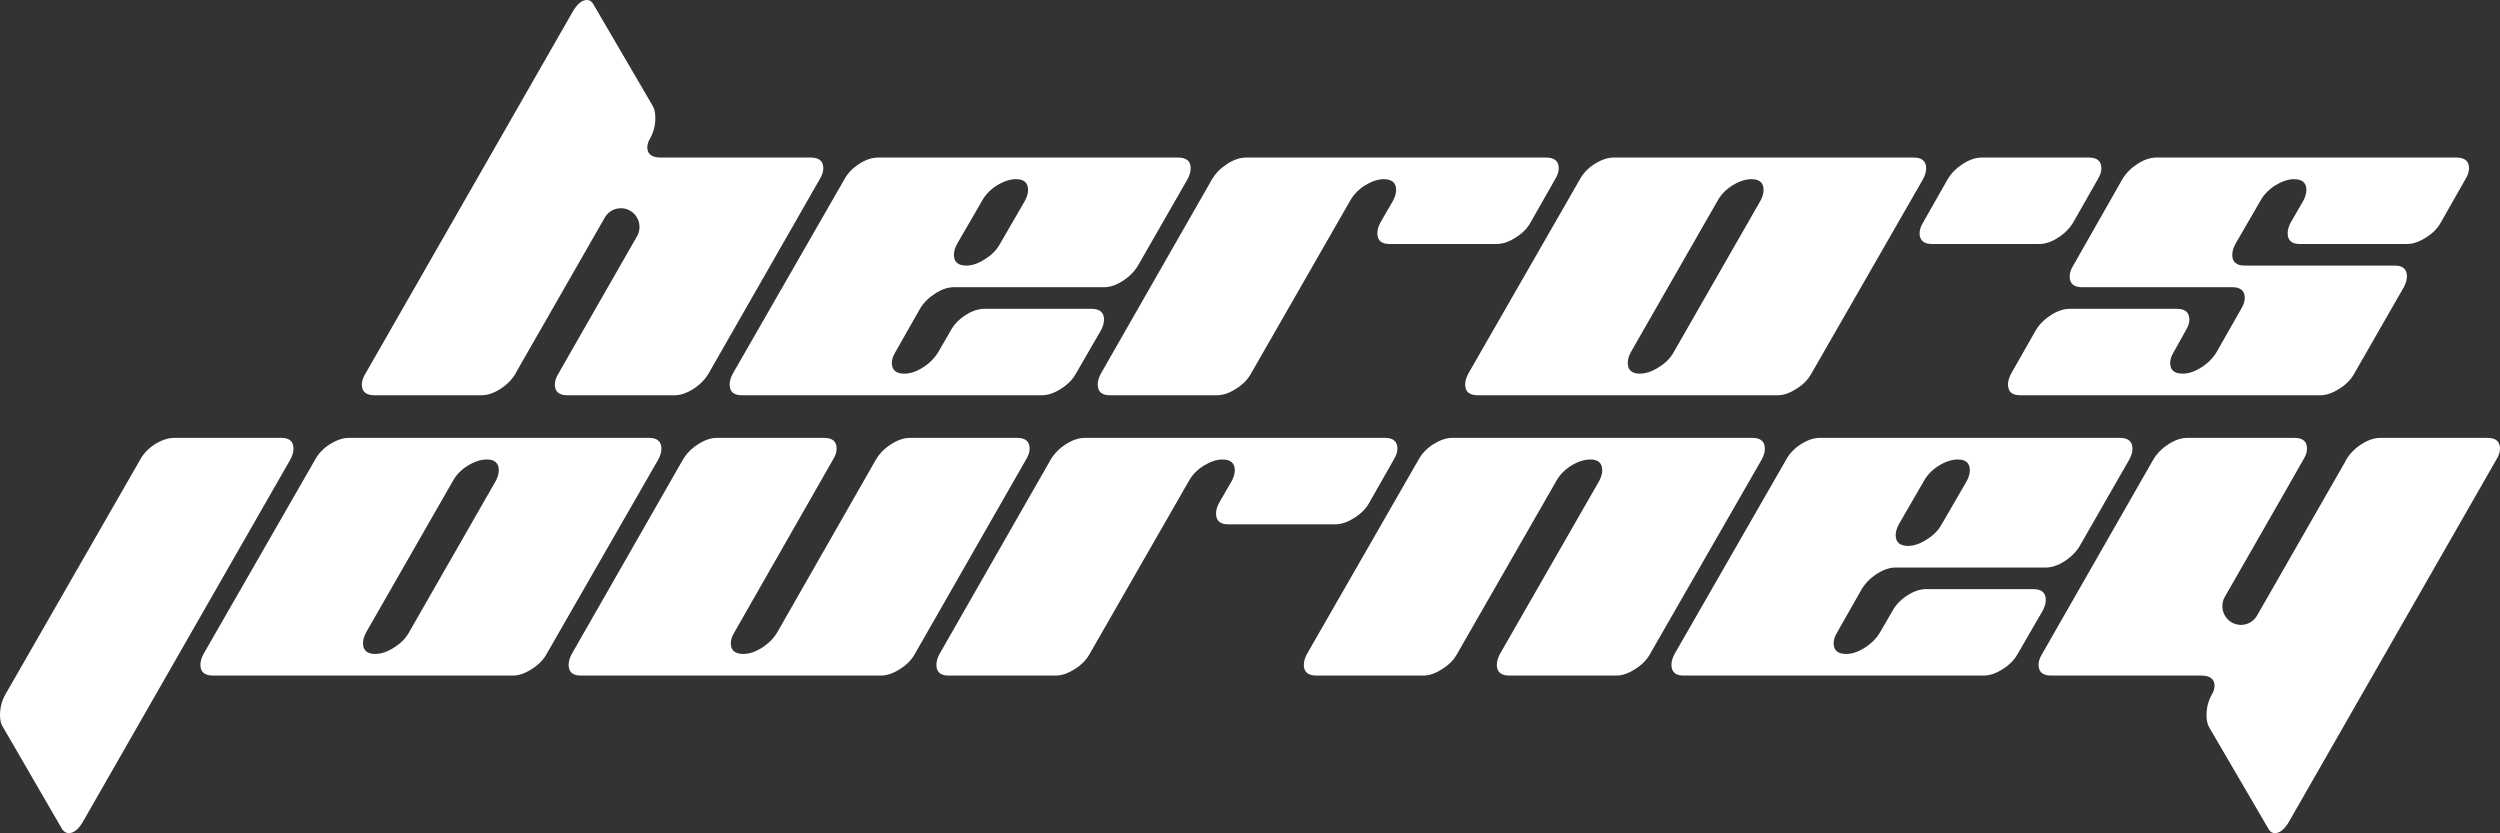<?xml version="1.0" encoding="UTF-8"?> <svg xmlns="http://www.w3.org/2000/svg" width="654" height="218" viewBox="0 0 654 218" fill="none"><rect x="0" y="0" width="654" height="218" fill="#333333" stroke="none"/><path d="M75.96 120.201L21.736 214.884C20.568 216.925 19.321 217.946 17.997 217.946C17.296 217.946 16.711 217.592 16.244 216.886L0.818 190.271C0.273 189.486 0 188.426 0 187.091C0 185.129 0.467 183.323 1.402 181.674L36.694 120.201C37.551 118.631 38.837 117.296 40.551 116.197C42.343 115.098 44.018 114.548 45.576 114.548H73.623C75.726 114.548 76.778 115.49 76.778 117.375C76.778 118.238 76.505 119.18 75.96 120.201Z" fill="white"></path><path d="M91.224 114.548H169.755C171.936 114.548 173.027 115.49 173.027 117.375C173.027 118.238 172.754 119.18 172.209 120.201L142.994 171.075C142.137 172.645 140.812 173.98 139.02 175.079C137.306 176.178 135.709 176.728 134.229 176.728H55.698C53.517 176.728 52.426 175.786 52.426 173.902C52.426 173.038 52.699 172.096 53.244 171.075L82.459 120.201C83.316 118.631 84.602 117.296 86.316 116.197C88.108 115.098 89.744 114.548 91.224 114.548ZM107 165.423L129.671 125.854C130.217 124.833 130.489 123.891 130.489 123.027C130.489 121.143 129.438 120.201 127.334 120.201C125.776 120.201 124.101 120.75 122.309 121.85C120.595 122.949 119.31 124.283 118.453 125.854L95.781 165.423C95.236 166.443 94.963 167.385 94.963 168.249C94.963 170.133 96.015 171.075 98.119 171.075C99.677 171.075 101.313 170.526 103.027 169.427C104.819 168.327 106.143 166.993 107 165.423Z" fill="white"></path><path d="M238.035 114.548H266.082C268.263 114.548 269.354 115.49 269.354 117.375C269.354 118.238 269.042 119.18 268.419 120.201L239.321 171.075C238.464 172.645 237.139 173.98 235.347 175.079C233.633 176.178 231.997 176.728 230.439 176.728H151.908C149.805 176.728 148.753 175.786 148.753 173.902C148.753 173.038 149.026 172.096 149.571 171.075L178.669 120.201C179.604 118.631 180.929 117.296 182.643 116.197C184.357 115.098 185.993 114.548 187.551 114.548H215.598C217.779 114.548 218.87 115.49 218.87 117.375C218.87 118.238 218.558 119.18 217.935 120.201L192.109 165.423C191.485 166.443 191.174 167.385 191.174 168.249C191.174 170.133 192.264 171.075 194.446 171.075C196.004 171.075 197.64 170.526 199.354 169.427C201.068 168.327 202.392 166.993 203.327 165.423L229.154 120.201C230.089 118.631 231.413 117.296 233.127 116.197C234.841 115.098 236.477 114.548 238.035 114.548Z" fill="white"></path><path d="M283.761 114.548H362.292C364.473 114.548 365.564 115.49 365.564 117.375C365.564 118.238 365.252 119.18 364.629 120.201L358.202 131.506C357.345 133.076 356.02 134.411 354.228 135.51C352.514 136.609 350.878 137.159 349.32 137.159H321.273C319.17 137.159 318.118 136.217 318.118 134.333C318.118 133.469 318.391 132.527 318.936 131.506L322.208 125.854C322.754 124.833 323.026 123.891 323.026 123.027C323.026 121.143 321.936 120.201 319.754 120.201C318.274 120.201 316.638 120.75 314.846 121.85C313.132 122.949 311.847 124.283 310.99 125.854L285.046 171.075C284.189 172.645 282.865 173.98 281.073 175.079C279.359 176.178 277.723 176.728 276.165 176.728H248.118C246.015 176.728 244.963 175.786 244.963 173.902C244.963 173.038 245.236 172.096 245.781 171.075L274.879 120.201C275.814 118.631 277.139 117.296 278.853 116.197C280.567 115.098 282.203 114.548 283.761 114.548Z" fill="white"></path><path d="M379.882 114.548H458.413C460.594 114.548 461.685 115.49 461.685 117.375C461.685 118.238 461.412 119.18 460.867 120.201L431.652 171.075C430.795 172.645 429.47 173.98 427.678 175.079C425.964 176.178 424.367 176.728 422.887 176.728H394.84C392.659 176.728 391.568 175.786 391.568 173.902C391.568 173.038 391.841 172.096 392.386 171.075L418.329 125.854C418.875 124.833 419.148 123.891 419.148 123.027C419.148 121.143 418.096 120.201 415.992 120.201C414.434 120.201 412.759 120.75 410.967 121.85C409.253 122.949 407.968 124.283 407.111 125.854L381.168 171.075C380.311 172.645 378.986 173.98 377.194 175.079C375.48 176.178 373.883 176.728 372.403 176.728H344.356C342.175 176.728 341.084 175.786 341.084 173.902C341.084 173.038 341.357 172.096 341.902 171.075L371.117 120.201C371.974 118.631 373.26 117.296 374.974 116.197C376.766 115.098 378.402 114.548 379.882 114.548Z" fill="white"></path><path d="M495.914 148.464C494.355 148.464 492.719 149.014 491.005 150.113C489.291 151.212 487.967 152.547 487.032 154.117L480.605 165.423C479.981 166.443 479.67 167.385 479.67 168.249C479.67 170.133 480.76 171.075 482.942 171.075C484.5 171.075 486.136 170.526 487.85 169.427C489.564 168.327 490.888 166.993 491.823 165.423L495.096 159.77C495.952 158.2 497.238 156.865 498.952 155.766C500.666 154.667 502.302 154.117 503.86 154.117H531.907C534.088 154.117 535.179 155.059 535.179 156.943C535.179 157.807 534.906 158.749 534.361 159.77L527.817 171.075C526.96 172.645 525.635 173.98 523.843 175.079C522.129 176.178 520.493 176.728 518.935 176.728H440.404C438.301 176.728 437.249 175.786 437.249 173.902C437.249 173.038 437.522 172.096 438.067 171.075L467.282 120.201C468.139 118.631 469.425 117.296 471.139 116.197C472.853 115.098 474.489 114.548 476.047 114.548H554.578C556.759 114.548 557.85 115.49 557.85 117.375C557.85 118.238 557.577 119.18 557.032 120.201L544.061 142.812C543.126 144.382 541.801 145.717 540.087 146.816C538.373 147.915 536.737 148.464 535.179 148.464H495.914ZM503.276 125.854L496.732 137.159C496.186 138.18 495.914 139.122 495.914 139.985C495.914 141.87 497.004 142.812 499.186 142.812C500.666 142.812 502.263 142.262 503.977 141.163C505.769 140.064 507.093 138.729 507.95 137.159L514.495 125.854C515.04 124.833 515.313 123.891 515.313 123.027C515.313 121.143 514.261 120.201 512.157 120.201C510.599 120.201 508.924 120.75 507.132 121.85C505.418 122.949 504.133 124.283 503.276 125.854Z" fill="white"></path><path fill-rule="evenodd" clip-rule="evenodd" d="M575.82 176.728H536.554C534.373 176.728 533.282 175.786 533.282 173.902C533.282 173.038 533.594 172.096 534.217 171.075L563.315 120.201C564.25 118.631 565.575 117.296 567.289 116.197C569.003 115.098 570.639 114.548 572.197 114.548H600.244C602.425 114.548 603.516 115.49 603.516 117.375C603.516 118.238 603.204 119.18 602.581 120.201L595.985 131.751L582.023 156.116C580.679 158.461 581.476 161.46 583.804 162.815C586.131 164.169 589.108 163.366 590.452 161.02L600.513 143.462V143.466L601.115 142.411L613.506 120.788C613.607 120.611 613.697 120.429 613.774 120.245L613.8 120.201C614.735 118.631 616.059 117.296 617.773 116.197C619.487 115.098 621.123 114.548 622.681 114.548H650.728C652.909 114.548 654 115.49 654 117.375C654 118.238 653.688 119.18 653.065 120.201L598.841 214.884C597.673 216.925 596.426 217.946 595.102 217.946C594.401 217.946 593.855 217.592 593.466 216.886L577.923 190.271C577.456 189.486 577.222 188.426 577.222 187.091C577.222 185.129 577.689 183.323 578.624 181.674C579.092 180.889 579.325 180.143 579.325 179.437C579.325 177.631 578.157 176.728 575.82 176.728Z" fill="white"></path><path d="M249.545 75.134C247.987 75.134 246.351 75.683 244.637 76.783C242.923 77.882 241.599 79.216 240.664 80.787L234.237 92.092C233.613 93.113 233.302 94.055 233.302 94.918C233.302 96.803 234.392 97.745 236.574 97.745C238.132 97.745 239.768 97.195 241.482 96.096C243.196 94.997 244.52 93.662 245.455 92.092L248.727 86.439C249.584 84.869 250.87 83.534 252.584 82.435C254.298 81.336 255.934 80.787 257.492 80.787H285.539C287.72 80.787 288.811 81.729 288.811 83.613C288.811 84.477 288.538 85.419 287.993 86.439L281.449 97.745C280.592 99.315 279.267 100.65 277.475 101.749C275.761 102.848 274.125 103.397 272.567 103.397H194.036C191.933 103.397 190.881 102.455 190.881 100.571C190.881 99.707 191.154 98.765 191.699 97.745L220.914 46.87C221.771 45.3 223.057 43.965 224.771 42.866C226.485 41.767 228.121 41.218 229.679 41.218H308.21C310.391 41.218 311.482 42.16 311.482 44.044C311.482 44.908 311.209 45.85 310.664 46.87L297.692 69.481C296.757 71.051 295.433 72.386 293.719 73.485C292.005 74.584 290.369 75.134 288.811 75.134H249.545ZM256.908 52.523L250.363 63.828C249.818 64.849 249.545 65.791 249.545 66.655C249.545 68.539 250.636 69.481 252.817 69.481C254.298 69.481 255.895 68.932 257.609 67.832C259.401 66.733 260.725 65.399 261.582 63.828L268.126 52.523C268.672 51.502 268.944 50.56 268.944 49.697C268.944 47.812 267.893 46.87 265.789 46.87C264.231 46.87 262.556 47.42 260.764 48.519C259.05 49.618 257.765 50.953 256.908 52.523Z" fill="white"></path><path d="M422.083 41.218H500.614C502.796 41.218 503.886 42.16 503.886 44.044C503.886 44.908 503.614 45.85 503.068 46.87L473.853 97.745C472.996 99.315 471.671 100.65 469.88 101.749C468.166 102.848 466.569 103.397 465.088 103.397H386.557C384.376 103.397 383.285 102.455 383.285 100.571C383.285 99.707 383.558 98.765 384.103 97.745L413.319 46.87C414.176 45.3 415.461 43.965 417.175 42.866C418.967 41.767 420.603 41.218 422.083 41.218ZM437.86 92.092L460.531 52.523C461.076 51.502 461.349 50.56 461.349 49.697C461.349 47.812 460.297 46.87 458.193 46.87C456.635 46.87 454.96 47.42 453.168 48.519C451.454 49.618 450.169 50.953 449.312 52.523L426.641 92.092C426.095 93.113 425.823 94.055 425.823 94.918C425.823 96.803 426.875 97.745 428.978 97.745C430.536 97.745 432.172 97.195 433.886 96.096C435.678 94.997 437.003 93.662 437.86 92.092Z" fill="white"></path><path d="M325.962 41.218H404.493C406.675 41.218 407.765 42.16 407.765 44.044C407.765 44.908 407.454 45.85 406.83 46.87L400.403 58.176C399.546 59.746 398.222 61.081 396.43 62.18C394.716 63.279 393.08 63.828 391.521 63.828H363.475C361.371 63.828 360.319 62.886 360.319 61.002C360.319 60.139 360.592 59.196 361.137 58.176L364.41 52.523C364.955 51.502 365.228 50.56 365.228 49.697C365.228 47.812 364.137 46.87 361.955 46.87C360.475 46.87 358.839 47.42 357.047 48.519C355.333 49.618 354.048 50.953 353.191 52.523L327.248 97.745C326.391 99.315 325.066 100.65 323.274 101.749C321.56 102.848 319.924 103.397 318.366 103.397H290.319C288.216 103.397 287.164 102.455 287.164 100.571C287.164 99.707 287.437 98.765 287.982 97.745L317.081 46.87C318.016 45.3 319.34 43.965 321.054 42.866C322.768 41.767 324.404 41.218 325.962 41.218Z" fill="white"></path><path d="M629.651 63.828H601.605C599.501 63.828 598.449 62.886 598.449 61.002C598.449 60.139 598.722 59.196 599.267 58.176L602.539 52.523C603.085 51.502 603.357 50.56 603.357 49.697C603.357 47.812 602.267 46.87 600.085 46.87C598.605 46.87 596.969 47.42 595.177 48.519C593.463 49.618 592.178 50.953 591.321 52.523L584.776 63.828C584.231 64.849 583.958 65.791 583.958 66.655C583.958 68.539 585.049 69.481 587.231 69.481H626.496C628.6 69.481 629.651 70.423 629.651 72.308C629.651 73.171 629.379 74.113 628.833 75.134L615.862 97.745C615.005 99.315 613.68 100.65 611.888 101.749C610.174 102.848 608.538 103.397 606.98 103.397H528.449C526.346 103.397 525.294 102.455 525.294 100.571C525.294 99.707 525.567 98.765 526.112 97.745L532.539 86.439C533.474 84.869 534.799 83.534 536.513 82.435C538.227 81.336 539.863 80.787 541.421 80.787H569.468C571.649 80.787 572.74 81.729 572.74 83.613C572.74 84.477 572.428 85.419 571.805 86.439L568.65 92.092C568.026 93.113 567.715 94.055 567.715 94.918C567.715 96.803 568.805 97.745 570.987 97.745C572.545 97.745 574.181 97.195 575.895 96.096C577.609 94.997 578.933 93.662 579.868 92.092L586.296 80.787C586.919 79.766 587.231 78.824 587.231 77.96C587.231 76.076 586.14 75.134 583.958 75.134H544.693C542.512 75.134 541.421 74.192 541.421 72.308C541.421 71.444 541.732 70.502 542.356 69.481L555.211 46.87C556.145 45.3 557.47 43.965 559.184 42.866C560.898 41.767 562.534 41.218 564.092 41.218H642.623C644.804 41.218 645.895 42.16 645.895 44.044C645.895 44.908 645.583 45.85 644.96 46.87L638.533 58.176C637.676 59.746 636.351 61.081 634.56 62.18C632.846 63.279 631.209 63.828 629.651 63.828Z" fill="white"></path><path d="M518.405 41.218H546.452C548.633 41.218 549.724 42.16 549.724 44.044C549.724 44.908 549.412 45.85 548.789 46.87L542.362 58.176C541.427 59.746 540.102 61.081 538.388 62.18C536.674 63.279 535.038 63.828 533.48 63.828H505.433C503.252 63.828 502.161 62.886 502.161 61.002C502.161 60.139 502.473 59.196 503.096 58.176L509.523 46.87C510.458 45.3 511.783 43.965 513.497 42.866C515.211 41.767 516.847 41.218 518.405 41.218Z" fill="white"></path><path fill-rule="evenodd" clip-rule="evenodd" d="M172.842 41.218H212.107C214.288 41.218 215.379 42.16 215.379 44.044C215.379 44.908 215.067 45.85 214.444 46.87L185.346 97.745C184.411 99.315 183.086 100.65 181.372 101.749C179.658 102.848 178.022 103.398 176.464 103.398H148.417C146.236 103.398 145.145 102.455 145.145 100.571C145.145 99.708 145.457 98.766 146.08 97.745L152.677 86.195L166.638 61.83C167.982 59.485 167.185 56.485 164.857 55.131C162.53 53.777 159.553 54.58 158.209 56.925L148.148 74.484V74.48L147.546 75.535L135.155 97.158C135.054 97.335 134.964 97.517 134.887 97.701L134.862 97.745C133.927 99.315 132.602 100.65 130.888 101.749C129.174 102.848 127.538 103.398 125.98 103.398H97.933C95.752 103.398 94.661 102.455 94.661 100.571C94.661 99.708 94.973 98.766 95.596 97.745L149.82 3.062C150.988 1.021 152.235 9.15527e-05 153.559 9.15527e-05C154.261 9.15527e-05 154.806 0.353 155.195 1.06L170.738 27.675C171.205 28.46 171.439 29.52 171.439 30.855C171.439 32.817 170.972 34.623 170.037 36.272C169.569 37.057 169.336 37.803 169.336 38.509C169.336 40.315 170.504 41.218 172.842 41.218Z" fill="white"></path></svg> 